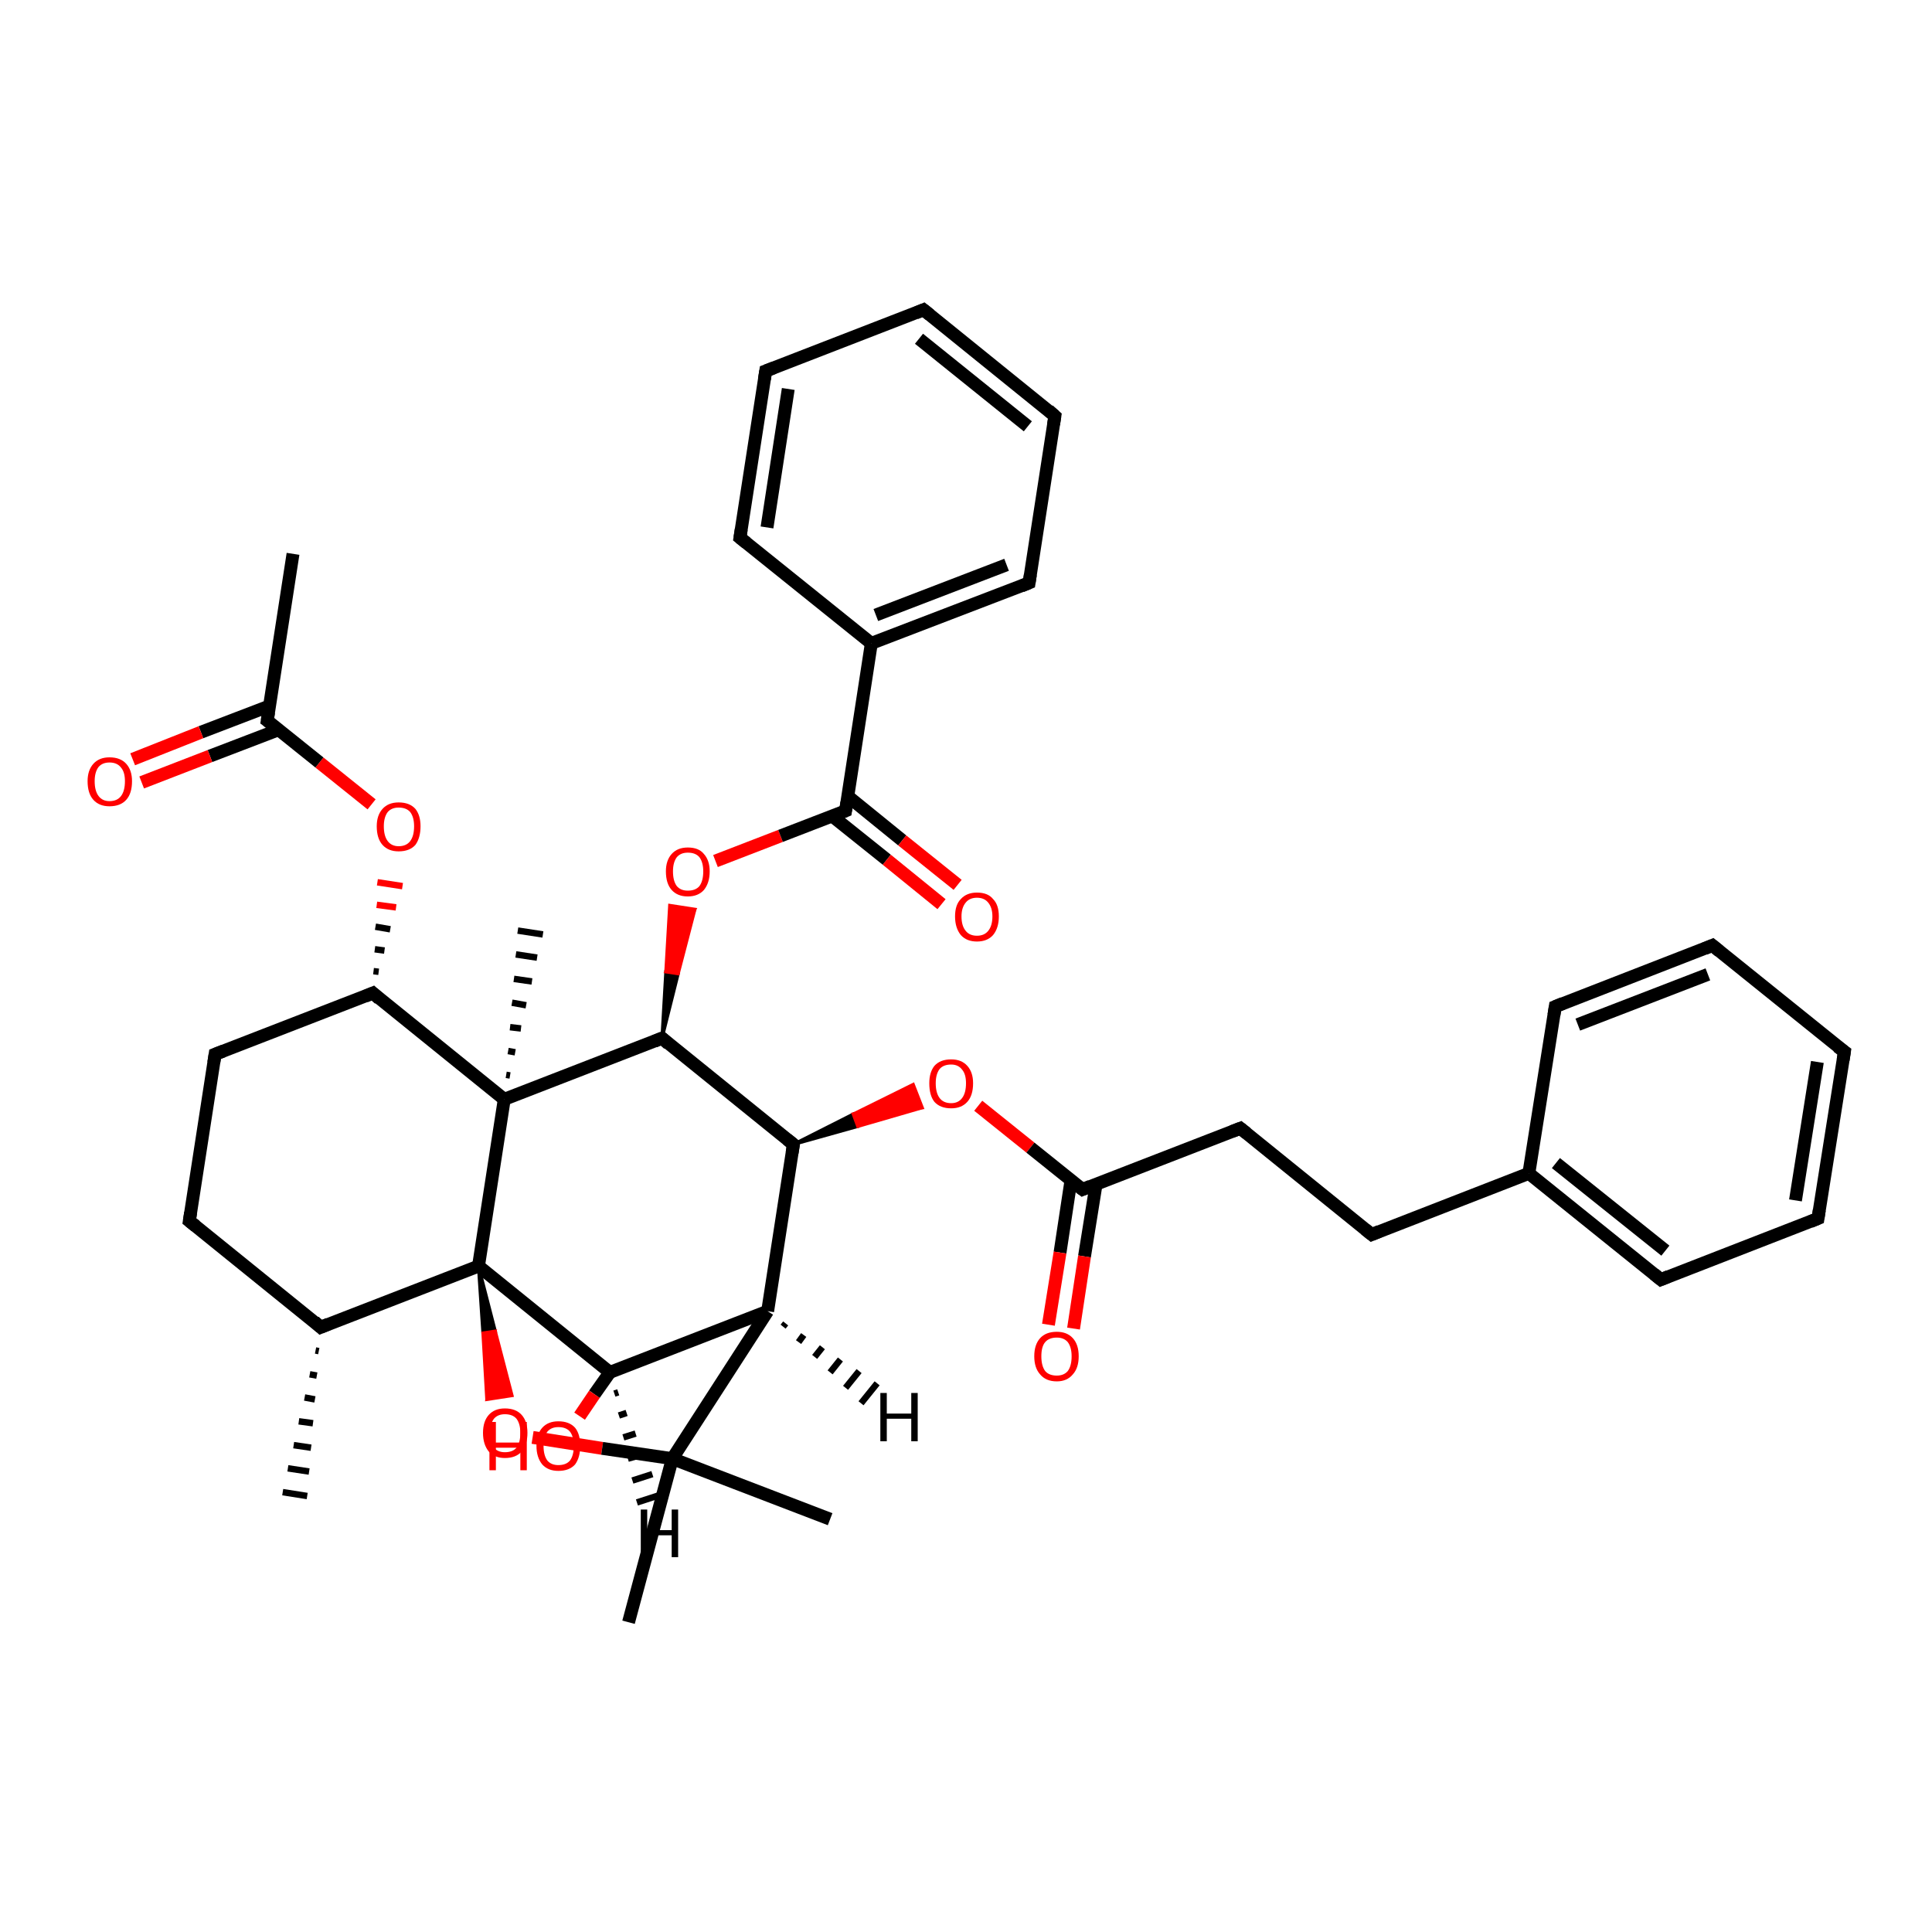<?xml version='1.0' encoding='iso-8859-1'?>
<svg version='1.1' baseProfile='full'
              xmlns='http://www.w3.org/2000/svg'
                      xmlns:rdkit='http://www.rdkit.org/xml'
                      xmlns:xlink='http://www.w3.org/1999/xlink'
                  xml:space='preserve'
width='300px' height='300px' viewBox='0 0 300 300'>
<!-- END OF HEADER -->
<rect style='opacity:1.0;fill:#FFFFFF;stroke:none' width='300.0' height='300.0' x='0.0' y='0.0'> </rect>
<path class='bond-0 atom-1 atom-0' d='M 49.5,209.8 L 49.0,209.7' style='fill:none;fill-rule:evenodd;stroke:#000000;stroke-width:1.0px;stroke-linecap:butt;stroke-linejoin:miter;stroke-opacity:1' />
<path class='bond-0 atom-1 atom-0' d='M 49.2,213.6 L 48.1,213.4' style='fill:none;fill-rule:evenodd;stroke:#000000;stroke-width:1.0px;stroke-linecap:butt;stroke-linejoin:miter;stroke-opacity:1' />
<path class='bond-0 atom-1 atom-0' d='M 48.9,217.3 L 47.3,217.0' style='fill:none;fill-rule:evenodd;stroke:#000000;stroke-width:1.0px;stroke-linecap:butt;stroke-linejoin:miter;stroke-opacity:1' />
<path class='bond-0 atom-1 atom-0' d='M 48.6,221.0 L 46.4,220.7' style='fill:none;fill-rule:evenodd;stroke:#000000;stroke-width:1.0px;stroke-linecap:butt;stroke-linejoin:miter;stroke-opacity:1' />
<path class='bond-0 atom-1 atom-0' d='M 48.3,224.8 L 45.6,224.4' style='fill:none;fill-rule:evenodd;stroke:#000000;stroke-width:1.0px;stroke-linecap:butt;stroke-linejoin:miter;stroke-opacity:1' />
<path class='bond-0 atom-1 atom-0' d='M 48.0,228.5 L 44.7,228.0' style='fill:none;fill-rule:evenodd;stroke:#000000;stroke-width:1.0px;stroke-linecap:butt;stroke-linejoin:miter;stroke-opacity:1' />
<path class='bond-0 atom-1 atom-0' d='M 47.7,232.3 L 43.9,231.7' style='fill:none;fill-rule:evenodd;stroke:#000000;stroke-width:1.0px;stroke-linecap:butt;stroke-linejoin:miter;stroke-opacity:1' />
<path class='bond-1 atom-1 atom-2' d='M 49.8,206.1 L 29.4,189.6' style='fill:none;fill-rule:evenodd;stroke:#000000;stroke-width:2.0px;stroke-linecap:butt;stroke-linejoin:miter;stroke-opacity:1' />
<path class='bond-2 atom-2 atom-3' d='M 29.4,189.6 L 33.4,163.7' style='fill:none;fill-rule:evenodd;stroke:#000000;stroke-width:2.0px;stroke-linecap:butt;stroke-linejoin:miter;stroke-opacity:1' />
<path class='bond-3 atom-3 atom-4' d='M 33.4,163.7 L 57.9,154.2' style='fill:none;fill-rule:evenodd;stroke:#000000;stroke-width:2.0px;stroke-linecap:butt;stroke-linejoin:miter;stroke-opacity:1' />
<path class='bond-4 atom-4 atom-5' d='M 58.8,150.9 L 58.0,150.8' style='fill:none;fill-rule:evenodd;stroke:#000000;stroke-width:1.0px;stroke-linecap:butt;stroke-linejoin:miter;stroke-opacity:1' />
<path class='bond-4 atom-4 atom-5' d='M 59.7,147.6 L 58.2,147.4' style='fill:none;fill-rule:evenodd;stroke:#000000;stroke-width:1.0px;stroke-linecap:butt;stroke-linejoin:miter;stroke-opacity:1' />
<path class='bond-4 atom-4 atom-5' d='M 60.6,144.3 L 58.3,143.9' style='fill:none;fill-rule:evenodd;stroke:#000000;stroke-width:1.0px;stroke-linecap:butt;stroke-linejoin:miter;stroke-opacity:1' />
<path class='bond-4 atom-4 atom-5' d='M 61.5,140.9 L 58.5,140.5' style='fill:none;fill-rule:evenodd;stroke:#FF0000;stroke-width:1.0px;stroke-linecap:butt;stroke-linejoin:miter;stroke-opacity:1' />
<path class='bond-4 atom-4 atom-5' d='M 62.5,137.6 L 58.6,137.0' style='fill:none;fill-rule:evenodd;stroke:#FF0000;stroke-width:1.0px;stroke-linecap:butt;stroke-linejoin:miter;stroke-opacity:1' />
<path class='bond-5 atom-5 atom-6' d='M 57.7,124.9 L 49.6,118.4' style='fill:none;fill-rule:evenodd;stroke:#FF0000;stroke-width:2.0px;stroke-linecap:butt;stroke-linejoin:miter;stroke-opacity:1' />
<path class='bond-5 atom-5 atom-6' d='M 49.6,118.4 L 41.5,111.9' style='fill:none;fill-rule:evenodd;stroke:#000000;stroke-width:2.0px;stroke-linecap:butt;stroke-linejoin:miter;stroke-opacity:1' />
<path class='bond-6 atom-6 atom-7' d='M 41.5,111.9 L 45.5,86.0' style='fill:none;fill-rule:evenodd;stroke:#000000;stroke-width:2.0px;stroke-linecap:butt;stroke-linejoin:miter;stroke-opacity:1' />
<path class='bond-7 atom-6 atom-8' d='M 41.9,109.6 L 31.2,113.7' style='fill:none;fill-rule:evenodd;stroke:#000000;stroke-width:2.0px;stroke-linecap:butt;stroke-linejoin:miter;stroke-opacity:1' />
<path class='bond-7 atom-6 atom-8' d='M 31.2,113.7 L 20.6,117.9' style='fill:none;fill-rule:evenodd;stroke:#FF0000;stroke-width:2.0px;stroke-linecap:butt;stroke-linejoin:miter;stroke-opacity:1' />
<path class='bond-7 atom-6 atom-8' d='M 43.3,113.3 L 32.6,117.4' style='fill:none;fill-rule:evenodd;stroke:#000000;stroke-width:2.0px;stroke-linecap:butt;stroke-linejoin:miter;stroke-opacity:1' />
<path class='bond-7 atom-6 atom-8' d='M 32.6,117.4 L 22.0,121.5' style='fill:none;fill-rule:evenodd;stroke:#FF0000;stroke-width:2.0px;stroke-linecap:butt;stroke-linejoin:miter;stroke-opacity:1' />
<path class='bond-8 atom-4 atom-9' d='M 57.9,154.2 L 78.3,170.7' style='fill:none;fill-rule:evenodd;stroke:#000000;stroke-width:2.0px;stroke-linecap:butt;stroke-linejoin:miter;stroke-opacity:1' />
<path class='bond-9 atom-9 atom-10' d='M 78.6,166.9 L 79.2,167.0' style='fill:none;fill-rule:evenodd;stroke:#000000;stroke-width:1.0px;stroke-linecap:butt;stroke-linejoin:miter;stroke-opacity:1' />
<path class='bond-9 atom-9 atom-10' d='M 78.9,163.2 L 80.0,163.4' style='fill:none;fill-rule:evenodd;stroke:#000000;stroke-width:1.0px;stroke-linecap:butt;stroke-linejoin:miter;stroke-opacity:1' />
<path class='bond-9 atom-9 atom-10' d='M 79.2,159.5 L 80.9,159.7' style='fill:none;fill-rule:evenodd;stroke:#000000;stroke-width:1.0px;stroke-linecap:butt;stroke-linejoin:miter;stroke-opacity:1' />
<path class='bond-9 atom-9 atom-10' d='M 79.5,155.7 L 81.7,156.1' style='fill:none;fill-rule:evenodd;stroke:#000000;stroke-width:1.0px;stroke-linecap:butt;stroke-linejoin:miter;stroke-opacity:1' />
<path class='bond-9 atom-9 atom-10' d='M 79.8,152.0 L 82.6,152.4' style='fill:none;fill-rule:evenodd;stroke:#000000;stroke-width:1.0px;stroke-linecap:butt;stroke-linejoin:miter;stroke-opacity:1' />
<path class='bond-9 atom-9 atom-10' d='M 80.1,148.2 L 83.4,148.7' style='fill:none;fill-rule:evenodd;stroke:#000000;stroke-width:1.0px;stroke-linecap:butt;stroke-linejoin:miter;stroke-opacity:1' />
<path class='bond-9 atom-9 atom-10' d='M 80.4,144.5 L 84.3,145.1' style='fill:none;fill-rule:evenodd;stroke:#000000;stroke-width:1.0px;stroke-linecap:butt;stroke-linejoin:miter;stroke-opacity:1' />
<path class='bond-10 atom-9 atom-11' d='M 78.3,170.7 L 102.8,161.2' style='fill:none;fill-rule:evenodd;stroke:#000000;stroke-width:2.0px;stroke-linecap:butt;stroke-linejoin:miter;stroke-opacity:1' />
<path class='bond-11 atom-11 atom-12' d='M 102.8,161.2 L 103.4,150.9 L 105.3,151.2 Z' style='fill:#000000;fill-rule:evenodd;fill-opacity:1;stroke:#000000;stroke-width:0.5px;stroke-linecap:butt;stroke-linejoin:miter;stroke-opacity:1;' />
<path class='bond-11 atom-11 atom-12' d='M 103.4,150.9 L 107.9,141.2 L 104.0,140.6 Z' style='fill:#FF0000;fill-rule:evenodd;fill-opacity:1;stroke:#FF0000;stroke-width:0.5px;stroke-linecap:butt;stroke-linejoin:miter;stroke-opacity:1;' />
<path class='bond-11 atom-11 atom-12' d='M 103.4,150.9 L 105.3,151.2 L 107.9,141.2 Z' style='fill:#FF0000;fill-rule:evenodd;fill-opacity:1;stroke:#FF0000;stroke-width:0.5px;stroke-linecap:butt;stroke-linejoin:miter;stroke-opacity:1;' />
<path class='bond-12 atom-12 atom-13' d='M 111.1,133.7 L 121.2,129.8' style='fill:none;fill-rule:evenodd;stroke:#FF0000;stroke-width:2.0px;stroke-linecap:butt;stroke-linejoin:miter;stroke-opacity:1' />
<path class='bond-12 atom-12 atom-13' d='M 121.2,129.8 L 131.3,125.9' style='fill:none;fill-rule:evenodd;stroke:#000000;stroke-width:2.0px;stroke-linecap:butt;stroke-linejoin:miter;stroke-opacity:1' />
<path class='bond-13 atom-13 atom-14' d='M 129.2,126.7 L 137.7,133.5' style='fill:none;fill-rule:evenodd;stroke:#000000;stroke-width:2.0px;stroke-linecap:butt;stroke-linejoin:miter;stroke-opacity:1' />
<path class='bond-13 atom-13 atom-14' d='M 137.7,133.5 L 146.2,140.4' style='fill:none;fill-rule:evenodd;stroke:#FF0000;stroke-width:2.0px;stroke-linecap:butt;stroke-linejoin:miter;stroke-opacity:1' />
<path class='bond-13 atom-13 atom-14' d='M 131.6,123.6 L 140.1,130.5' style='fill:none;fill-rule:evenodd;stroke:#000000;stroke-width:2.0px;stroke-linecap:butt;stroke-linejoin:miter;stroke-opacity:1' />
<path class='bond-13 atom-13 atom-14' d='M 140.1,130.5 L 148.7,137.4' style='fill:none;fill-rule:evenodd;stroke:#FF0000;stroke-width:2.0px;stroke-linecap:butt;stroke-linejoin:miter;stroke-opacity:1' />
<path class='bond-14 atom-13 atom-15' d='M 131.3,125.9 L 135.3,99.9' style='fill:none;fill-rule:evenodd;stroke:#000000;stroke-width:2.0px;stroke-linecap:butt;stroke-linejoin:miter;stroke-opacity:1' />
<path class='bond-15 atom-15 atom-16' d='M 135.3,99.9 L 159.8,90.5' style='fill:none;fill-rule:evenodd;stroke:#000000;stroke-width:2.0px;stroke-linecap:butt;stroke-linejoin:miter;stroke-opacity:1' />
<path class='bond-15 atom-15 atom-16' d='M 136.0,95.5 L 156.3,87.7' style='fill:none;fill-rule:evenodd;stroke:#000000;stroke-width:2.0px;stroke-linecap:butt;stroke-linejoin:miter;stroke-opacity:1' />
<path class='bond-16 atom-16 atom-17' d='M 159.8,90.5 L 163.8,64.6' style='fill:none;fill-rule:evenodd;stroke:#000000;stroke-width:2.0px;stroke-linecap:butt;stroke-linejoin:miter;stroke-opacity:1' />
<path class='bond-17 atom-17 atom-18' d='M 163.8,64.6 L 143.4,48.1' style='fill:none;fill-rule:evenodd;stroke:#000000;stroke-width:2.0px;stroke-linecap:butt;stroke-linejoin:miter;stroke-opacity:1' />
<path class='bond-17 atom-17 atom-18' d='M 159.6,66.2 L 142.7,52.6' style='fill:none;fill-rule:evenodd;stroke:#000000;stroke-width:2.0px;stroke-linecap:butt;stroke-linejoin:miter;stroke-opacity:1' />
<path class='bond-18 atom-18 atom-19' d='M 143.4,48.1 L 118.9,57.6' style='fill:none;fill-rule:evenodd;stroke:#000000;stroke-width:2.0px;stroke-linecap:butt;stroke-linejoin:miter;stroke-opacity:1' />
<path class='bond-19 atom-19 atom-20' d='M 118.9,57.6 L 114.9,83.5' style='fill:none;fill-rule:evenodd;stroke:#000000;stroke-width:2.0px;stroke-linecap:butt;stroke-linejoin:miter;stroke-opacity:1' />
<path class='bond-19 atom-19 atom-20' d='M 122.4,60.4 L 119.1,81.9' style='fill:none;fill-rule:evenodd;stroke:#000000;stroke-width:2.0px;stroke-linecap:butt;stroke-linejoin:miter;stroke-opacity:1' />
<path class='bond-20 atom-11 atom-21' d='M 102.8,161.2 L 123.2,177.7' style='fill:none;fill-rule:evenodd;stroke:#000000;stroke-width:2.0px;stroke-linecap:butt;stroke-linejoin:miter;stroke-opacity:1' />
<path class='bond-21 atom-21 atom-22' d='M 123.2,177.7 L 132.5,173.0 L 133.2,174.9 Z' style='fill:#000000;fill-rule:evenodd;fill-opacity:1;stroke:#000000;stroke-width:0.5px;stroke-linecap:butt;stroke-linejoin:miter;stroke-opacity:1;' />
<path class='bond-21 atom-21 atom-22' d='M 132.5,173.0 L 143.2,172.0 L 141.8,168.4 Z' style='fill:#FF0000;fill-rule:evenodd;fill-opacity:1;stroke:#FF0000;stroke-width:0.5px;stroke-linecap:butt;stroke-linejoin:miter;stroke-opacity:1;' />
<path class='bond-21 atom-21 atom-22' d='M 132.5,173.0 L 133.2,174.9 L 143.2,172.0 Z' style='fill:#FF0000;fill-rule:evenodd;fill-opacity:1;stroke:#FF0000;stroke-width:0.5px;stroke-linecap:butt;stroke-linejoin:miter;stroke-opacity:1;' />
<path class='bond-22 atom-22 atom-23' d='M 151.9,171.7 L 160.0,178.2' style='fill:none;fill-rule:evenodd;stroke:#FF0000;stroke-width:2.0px;stroke-linecap:butt;stroke-linejoin:miter;stroke-opacity:1' />
<path class='bond-22 atom-22 atom-23' d='M 160.0,178.2 L 168.1,184.7' style='fill:none;fill-rule:evenodd;stroke:#000000;stroke-width:2.0px;stroke-linecap:butt;stroke-linejoin:miter;stroke-opacity:1' />
<path class='bond-23 atom-23 atom-24' d='M 166.3,183.3 L 164.6,194.5' style='fill:none;fill-rule:evenodd;stroke:#000000;stroke-width:2.0px;stroke-linecap:butt;stroke-linejoin:miter;stroke-opacity:1' />
<path class='bond-23 atom-23 atom-24' d='M 164.6,194.5 L 162.8,205.7' style='fill:none;fill-rule:evenodd;stroke:#FF0000;stroke-width:2.0px;stroke-linecap:butt;stroke-linejoin:miter;stroke-opacity:1' />
<path class='bond-23 atom-23 atom-24' d='M 170.2,183.9 L 168.4,195.1' style='fill:none;fill-rule:evenodd;stroke:#000000;stroke-width:2.0px;stroke-linecap:butt;stroke-linejoin:miter;stroke-opacity:1' />
<path class='bond-23 atom-23 atom-24' d='M 168.4,195.1 L 166.7,206.3' style='fill:none;fill-rule:evenodd;stroke:#FF0000;stroke-width:2.0px;stroke-linecap:butt;stroke-linejoin:miter;stroke-opacity:1' />
<path class='bond-24 atom-23 atom-25' d='M 168.1,184.7 L 192.6,175.2' style='fill:none;fill-rule:evenodd;stroke:#000000;stroke-width:2.0px;stroke-linecap:butt;stroke-linejoin:miter;stroke-opacity:1' />
<path class='bond-25 atom-25 atom-26' d='M 192.6,175.2 L 213.0,191.7' style='fill:none;fill-rule:evenodd;stroke:#000000;stroke-width:2.0px;stroke-linecap:butt;stroke-linejoin:miter;stroke-opacity:1' />
<path class='bond-26 atom-26 atom-27' d='M 213.0,191.7 L 237.4,182.2' style='fill:none;fill-rule:evenodd;stroke:#000000;stroke-width:2.0px;stroke-linecap:butt;stroke-linejoin:miter;stroke-opacity:1' />
<path class='bond-27 atom-27 atom-28' d='M 237.4,182.2 L 257.9,198.7' style='fill:none;fill-rule:evenodd;stroke:#000000;stroke-width:2.0px;stroke-linecap:butt;stroke-linejoin:miter;stroke-opacity:1' />
<path class='bond-27 atom-27 atom-28' d='M 241.6,180.6 L 258.6,194.2' style='fill:none;fill-rule:evenodd;stroke:#000000;stroke-width:2.0px;stroke-linecap:butt;stroke-linejoin:miter;stroke-opacity:1' />
<path class='bond-28 atom-28 atom-29' d='M 257.9,198.7 L 282.3,189.2' style='fill:none;fill-rule:evenodd;stroke:#000000;stroke-width:2.0px;stroke-linecap:butt;stroke-linejoin:miter;stroke-opacity:1' />
<path class='bond-29 atom-29 atom-30' d='M 282.3,189.2 L 286.4,163.3' style='fill:none;fill-rule:evenodd;stroke:#000000;stroke-width:2.0px;stroke-linecap:butt;stroke-linejoin:miter;stroke-opacity:1' />
<path class='bond-29 atom-29 atom-30' d='M 278.8,186.4 L 282.2,164.9' style='fill:none;fill-rule:evenodd;stroke:#000000;stroke-width:2.0px;stroke-linecap:butt;stroke-linejoin:miter;stroke-opacity:1' />
<path class='bond-30 atom-30 atom-31' d='M 286.4,163.3 L 265.9,146.8' style='fill:none;fill-rule:evenodd;stroke:#000000;stroke-width:2.0px;stroke-linecap:butt;stroke-linejoin:miter;stroke-opacity:1' />
<path class='bond-31 atom-31 atom-32' d='M 265.9,146.8 L 241.5,156.3' style='fill:none;fill-rule:evenodd;stroke:#000000;stroke-width:2.0px;stroke-linecap:butt;stroke-linejoin:miter;stroke-opacity:1' />
<path class='bond-31 atom-31 atom-32' d='M 265.2,151.3 L 245.0,159.1' style='fill:none;fill-rule:evenodd;stroke:#000000;stroke-width:2.0px;stroke-linecap:butt;stroke-linejoin:miter;stroke-opacity:1' />
<path class='bond-32 atom-21 atom-33' d='M 123.2,177.7 L 119.2,203.6' style='fill:none;fill-rule:evenodd;stroke:#000000;stroke-width:2.0px;stroke-linecap:butt;stroke-linejoin:miter;stroke-opacity:1' />
<path class='bond-33 atom-33 atom-34' d='M 119.2,203.6 L 94.7,213.1' style='fill:none;fill-rule:evenodd;stroke:#000000;stroke-width:2.0px;stroke-linecap:butt;stroke-linejoin:miter;stroke-opacity:1' />
<path class='bond-34 atom-34 atom-35' d='M 94.7,213.1 L 92.3,216.5' style='fill:none;fill-rule:evenodd;stroke:#000000;stroke-width:2.0px;stroke-linecap:butt;stroke-linejoin:miter;stroke-opacity:1' />
<path class='bond-34 atom-34 atom-35' d='M 92.3,216.5 L 90.0,219.9' style='fill:none;fill-rule:evenodd;stroke:#FF0000;stroke-width:2.0px;stroke-linecap:butt;stroke-linejoin:miter;stroke-opacity:1' />
<path class='bond-35 atom-34 atom-36' d='M 94.7,213.1 L 74.3,196.6' style='fill:none;fill-rule:evenodd;stroke:#000000;stroke-width:2.0px;stroke-linecap:butt;stroke-linejoin:miter;stroke-opacity:1' />
<path class='bond-36 atom-36 atom-37' d='M 74.3,196.6 L 76.9,206.7 L 75.0,207.0 Z' style='fill:#000000;fill-rule:evenodd;fill-opacity:1;stroke:#000000;stroke-width:0.5px;stroke-linecap:butt;stroke-linejoin:miter;stroke-opacity:1;' />
<path class='bond-36 atom-36 atom-37' d='M 76.9,206.7 L 75.6,217.3 L 79.5,216.7 Z' style='fill:#FF0000;fill-rule:evenodd;fill-opacity:1;stroke:#FF0000;stroke-width:0.5px;stroke-linecap:butt;stroke-linejoin:miter;stroke-opacity:1;' />
<path class='bond-36 atom-36 atom-37' d='M 76.9,206.7 L 75.0,207.0 L 75.6,217.3 Z' style='fill:#FF0000;fill-rule:evenodd;fill-opacity:1;stroke:#FF0000;stroke-width:0.5px;stroke-linecap:butt;stroke-linejoin:miter;stroke-opacity:1;' />
<path class='bond-37 atom-37 atom-38' d='M 82.7,223.2 L 93.5,224.9' style='fill:none;fill-rule:evenodd;stroke:#FF0000;stroke-width:2.0px;stroke-linecap:butt;stroke-linejoin:miter;stroke-opacity:1' />
<path class='bond-37 atom-37 atom-38' d='M 93.5,224.9 L 104.4,226.5' style='fill:none;fill-rule:evenodd;stroke:#000000;stroke-width:2.0px;stroke-linecap:butt;stroke-linejoin:miter;stroke-opacity:1' />
<path class='bond-38 atom-38 atom-39' d='M 104.4,226.5 L 97.6,251.9' style='fill:none;fill-rule:evenodd;stroke:#000000;stroke-width:2.0px;stroke-linecap:butt;stroke-linejoin:miter;stroke-opacity:1' />
<path class='bond-39 atom-38 atom-40' d='M 104.4,226.5 L 128.9,235.9' style='fill:none;fill-rule:evenodd;stroke:#000000;stroke-width:2.0px;stroke-linecap:butt;stroke-linejoin:miter;stroke-opacity:1' />
<path class='bond-40 atom-36 atom-1' d='M 74.3,196.6 L 49.8,206.1' style='fill:none;fill-rule:evenodd;stroke:#000000;stroke-width:2.0px;stroke-linecap:butt;stroke-linejoin:miter;stroke-opacity:1' />
<path class='bond-41 atom-36 atom-9' d='M 74.3,196.6 L 78.3,170.7' style='fill:none;fill-rule:evenodd;stroke:#000000;stroke-width:2.0px;stroke-linecap:butt;stroke-linejoin:miter;stroke-opacity:1' />
<path class='bond-42 atom-20 atom-15' d='M 114.9,83.5 L 135.3,99.9' style='fill:none;fill-rule:evenodd;stroke:#000000;stroke-width:2.0px;stroke-linecap:butt;stroke-linejoin:miter;stroke-opacity:1' />
<path class='bond-43 atom-32 atom-27' d='M 241.5,156.3 L 237.4,182.2' style='fill:none;fill-rule:evenodd;stroke:#000000;stroke-width:2.0px;stroke-linecap:butt;stroke-linejoin:miter;stroke-opacity:1' />
<path class='bond-44 atom-38 atom-33' d='M 104.4,226.5 L 119.2,203.6' style='fill:none;fill-rule:evenodd;stroke:#000000;stroke-width:2.0px;stroke-linecap:butt;stroke-linejoin:miter;stroke-opacity:1' />
<path class='bond-45 atom-33 atom-41' d='M 122.0,205.5 L 121.6,206.0' style='fill:none;fill-rule:evenodd;stroke:#000000;stroke-width:1.0px;stroke-linecap:butt;stroke-linejoin:miter;stroke-opacity:1' />
<path class='bond-45 atom-33 atom-41' d='M 124.8,207.3 L 124.0,208.4' style='fill:none;fill-rule:evenodd;stroke:#000000;stroke-width:1.0px;stroke-linecap:butt;stroke-linejoin:miter;stroke-opacity:1' />
<path class='bond-45 atom-33 atom-41' d='M 127.7,209.2 L 126.5,210.7' style='fill:none;fill-rule:evenodd;stroke:#000000;stroke-width:1.0px;stroke-linecap:butt;stroke-linejoin:miter;stroke-opacity:1' />
<path class='bond-45 atom-33 atom-41' d='M 130.5,211.1 L 128.9,213.1' style='fill:none;fill-rule:evenodd;stroke:#000000;stroke-width:1.0px;stroke-linecap:butt;stroke-linejoin:miter;stroke-opacity:1' />
<path class='bond-45 atom-33 atom-41' d='M 133.4,212.9 L 131.3,215.5' style='fill:none;fill-rule:evenodd;stroke:#000000;stroke-width:1.0px;stroke-linecap:butt;stroke-linejoin:miter;stroke-opacity:1' />
<path class='bond-45 atom-33 atom-41' d='M 136.2,214.8 L 133.7,217.9' style='fill:none;fill-rule:evenodd;stroke:#000000;stroke-width:1.0px;stroke-linecap:butt;stroke-linejoin:miter;stroke-opacity:1' />
<path class='bond-46 atom-34 atom-42' d='M 96.0,216.2 L 95.4,216.4' style='fill:none;fill-rule:evenodd;stroke:#000000;stroke-width:1.0px;stroke-linecap:butt;stroke-linejoin:miter;stroke-opacity:1' />
<path class='bond-46 atom-34 atom-42' d='M 97.3,219.4 L 96.1,219.8' style='fill:none;fill-rule:evenodd;stroke:#000000;stroke-width:1.0px;stroke-linecap:butt;stroke-linejoin:miter;stroke-opacity:1' />
<path class='bond-46 atom-34 atom-42' d='M 98.7,222.6 L 96.8,223.2' style='fill:none;fill-rule:evenodd;stroke:#000000;stroke-width:1.0px;stroke-linecap:butt;stroke-linejoin:miter;stroke-opacity:1' />
<path class='bond-46 atom-34 atom-42' d='M 100.0,225.8 L 97.5,226.5' style='fill:none;fill-rule:evenodd;stroke:#000000;stroke-width:1.0px;stroke-linecap:butt;stroke-linejoin:miter;stroke-opacity:1' />
<path class='bond-46 atom-34 atom-42' d='M 101.3,228.9 L 98.2,229.9' style='fill:none;fill-rule:evenodd;stroke:#000000;stroke-width:1.0px;stroke-linecap:butt;stroke-linejoin:miter;stroke-opacity:1' />
<path class='bond-46 atom-34 atom-42' d='M 102.6,232.1 L 98.9,233.3' style='fill:none;fill-rule:evenodd;stroke:#000000;stroke-width:1.0px;stroke-linecap:butt;stroke-linejoin:miter;stroke-opacity:1' />
<path d='M 48.8,205.2 L 49.8,206.1 L 51.0,205.6' style='fill:none;stroke:#000000;stroke-width:2.0px;stroke-linecap:butt;stroke-linejoin:miter;stroke-opacity:1;' />
<path d='M 30.4,190.4 L 29.4,189.6 L 29.6,188.3' style='fill:none;stroke:#000000;stroke-width:2.0px;stroke-linecap:butt;stroke-linejoin:miter;stroke-opacity:1;' />
<path d='M 33.2,165.0 L 33.4,163.7 L 34.7,163.2' style='fill:none;stroke:#000000;stroke-width:2.0px;stroke-linecap:butt;stroke-linejoin:miter;stroke-opacity:1;' />
<path d='M 56.7,154.7 L 57.9,154.2 L 58.9,155.1' style='fill:none;stroke:#000000;stroke-width:2.0px;stroke-linecap:butt;stroke-linejoin:miter;stroke-opacity:1;' />
<path d='M 41.9,112.2 L 41.5,111.9 L 41.7,110.6' style='fill:none;stroke:#000000;stroke-width:2.0px;stroke-linecap:butt;stroke-linejoin:miter;stroke-opacity:1;' />
<path d='M 101.6,161.7 L 102.8,161.2 L 103.8,162.1' style='fill:none;stroke:#000000;stroke-width:2.0px;stroke-linecap:butt;stroke-linejoin:miter;stroke-opacity:1;' />
<path d='M 130.8,126.1 L 131.3,125.9 L 131.5,124.6' style='fill:none;stroke:#000000;stroke-width:2.0px;stroke-linecap:butt;stroke-linejoin:miter;stroke-opacity:1;' />
<path d='M 158.6,91.0 L 159.8,90.5 L 160.0,89.2' style='fill:none;stroke:#000000;stroke-width:2.0px;stroke-linecap:butt;stroke-linejoin:miter;stroke-opacity:1;' />
<path d='M 163.6,65.9 L 163.8,64.6 L 162.8,63.7' style='fill:none;stroke:#000000;stroke-width:2.0px;stroke-linecap:butt;stroke-linejoin:miter;stroke-opacity:1;' />
<path d='M 144.4,48.9 L 143.4,48.1 L 142.2,48.6' style='fill:none;stroke:#000000;stroke-width:2.0px;stroke-linecap:butt;stroke-linejoin:miter;stroke-opacity:1;' />
<path d='M 120.2,57.1 L 118.9,57.6 L 118.7,58.9' style='fill:none;stroke:#000000;stroke-width:2.0px;stroke-linecap:butt;stroke-linejoin:miter;stroke-opacity:1;' />
<path d='M 115.1,82.2 L 114.9,83.5 L 115.9,84.3' style='fill:none;stroke:#000000;stroke-width:2.0px;stroke-linecap:butt;stroke-linejoin:miter;stroke-opacity:1;' />
<path d='M 122.2,176.9 L 123.2,177.7 L 123.0,179.0' style='fill:none;stroke:#000000;stroke-width:2.0px;stroke-linecap:butt;stroke-linejoin:miter;stroke-opacity:1;' />
<path d='M 167.7,184.4 L 168.1,184.7 L 169.3,184.2' style='fill:none;stroke:#000000;stroke-width:2.0px;stroke-linecap:butt;stroke-linejoin:miter;stroke-opacity:1;' />
<path d='M 191.3,175.7 L 192.6,175.2 L 193.6,176.0' style='fill:none;stroke:#000000;stroke-width:2.0px;stroke-linecap:butt;stroke-linejoin:miter;stroke-opacity:1;' />
<path d='M 212.0,190.9 L 213.0,191.7 L 214.2,191.2' style='fill:none;stroke:#000000;stroke-width:2.0px;stroke-linecap:butt;stroke-linejoin:miter;stroke-opacity:1;' />
<path d='M 256.8,197.8 L 257.9,198.7 L 259.1,198.2' style='fill:none;stroke:#000000;stroke-width:2.0px;stroke-linecap:butt;stroke-linejoin:miter;stroke-opacity:1;' />
<path d='M 281.1,189.7 L 282.3,189.2 L 282.5,187.9' style='fill:none;stroke:#000000;stroke-width:2.0px;stroke-linecap:butt;stroke-linejoin:miter;stroke-opacity:1;' />
<path d='M 286.2,164.6 L 286.4,163.3 L 285.3,162.5' style='fill:none;stroke:#000000;stroke-width:2.0px;stroke-linecap:butt;stroke-linejoin:miter;stroke-opacity:1;' />
<path d='M 267.0,147.7 L 265.9,146.8 L 264.7,147.3' style='fill:none;stroke:#000000;stroke-width:2.0px;stroke-linecap:butt;stroke-linejoin:miter;stroke-opacity:1;' />
<path d='M 242.7,155.8 L 241.5,156.3 L 241.3,157.6' style='fill:none;stroke:#000000;stroke-width:2.0px;stroke-linecap:butt;stroke-linejoin:miter;stroke-opacity:1;' />
<path class='atom-5' d='M 58.5 128.3
Q 58.5 126.6, 59.4 125.6
Q 60.3 124.6, 61.9 124.6
Q 63.6 124.6, 64.5 125.6
Q 65.3 126.6, 65.3 128.3
Q 65.3 130.1, 64.5 131.2
Q 63.6 132.2, 61.9 132.2
Q 60.3 132.2, 59.4 131.2
Q 58.5 130.2, 58.5 128.3
M 61.9 131.4
Q 63.1 131.4, 63.7 130.6
Q 64.3 129.8, 64.3 128.3
Q 64.3 126.9, 63.7 126.1
Q 63.1 125.4, 61.9 125.4
Q 60.8 125.4, 60.2 126.1
Q 59.6 126.9, 59.6 128.3
Q 59.6 129.8, 60.2 130.6
Q 60.8 131.4, 61.9 131.4
' fill='#FF0000'/>
<path class='atom-8' d='M 13.6 121.3
Q 13.6 119.6, 14.5 118.6
Q 15.4 117.6, 17.0 117.6
Q 18.7 117.6, 19.6 118.6
Q 20.5 119.6, 20.5 121.3
Q 20.5 123.2, 19.6 124.2
Q 18.7 125.2, 17.0 125.2
Q 15.4 125.2, 14.5 124.2
Q 13.6 123.2, 13.6 121.3
M 17.0 124.4
Q 18.2 124.4, 18.8 123.6
Q 19.4 122.8, 19.4 121.3
Q 19.4 119.9, 18.8 119.2
Q 18.2 118.4, 17.0 118.4
Q 15.9 118.4, 15.3 119.1
Q 14.7 119.9, 14.7 121.3
Q 14.7 122.8, 15.3 123.6
Q 15.9 124.4, 17.0 124.4
' fill='#FF0000'/>
<path class='atom-12' d='M 103.4 135.3
Q 103.4 133.6, 104.3 132.6
Q 105.2 131.6, 106.8 131.6
Q 108.5 131.6, 109.3 132.6
Q 110.2 133.6, 110.2 135.3
Q 110.2 137.1, 109.3 138.2
Q 108.4 139.2, 106.8 139.2
Q 105.2 139.2, 104.3 138.2
Q 103.4 137.2, 103.4 135.3
M 106.8 138.3
Q 108.0 138.3, 108.6 137.6
Q 109.2 136.8, 109.2 135.3
Q 109.2 133.9, 108.6 133.1
Q 108.0 132.4, 106.8 132.4
Q 105.7 132.4, 105.1 133.1
Q 104.5 133.9, 104.5 135.3
Q 104.5 136.8, 105.1 137.6
Q 105.7 138.3, 106.8 138.3
' fill='#FF0000'/>
<path class='atom-14' d='M 148.3 142.3
Q 148.3 140.5, 149.2 139.6
Q 150.1 138.6, 151.7 138.6
Q 153.4 138.6, 154.2 139.6
Q 155.1 140.5, 155.1 142.3
Q 155.1 144.1, 154.2 145.2
Q 153.3 146.2, 151.7 146.2
Q 150.1 146.2, 149.2 145.2
Q 148.3 144.1, 148.3 142.3
M 151.7 145.3
Q 152.8 145.3, 153.4 144.6
Q 154.1 143.8, 154.1 142.3
Q 154.1 140.9, 153.4 140.1
Q 152.8 139.4, 151.7 139.4
Q 150.6 139.4, 150.0 140.1
Q 149.3 140.9, 149.3 142.3
Q 149.3 143.8, 150.0 144.6
Q 150.6 145.3, 151.7 145.3
' fill='#FF0000'/>
<path class='atom-22' d='M 144.3 168.2
Q 144.3 166.5, 145.1 165.5
Q 146.0 164.5, 147.7 164.5
Q 149.3 164.5, 150.2 165.5
Q 151.1 166.5, 151.1 168.2
Q 151.1 170.1, 150.2 171.1
Q 149.3 172.1, 147.7 172.1
Q 146.0 172.1, 145.1 171.1
Q 144.3 170.1, 144.3 168.2
M 147.7 171.3
Q 148.8 171.3, 149.4 170.5
Q 150.0 169.7, 150.0 168.2
Q 150.0 166.8, 149.4 166.1
Q 148.8 165.3, 147.7 165.3
Q 146.5 165.3, 145.9 166.0
Q 145.3 166.8, 145.3 168.2
Q 145.3 169.7, 145.9 170.5
Q 146.5 171.3, 147.7 171.3
' fill='#FF0000'/>
<path class='atom-24' d='M 160.6 210.6
Q 160.6 208.8, 161.5 207.8
Q 162.4 206.8, 164.1 206.8
Q 165.7 206.8, 166.6 207.8
Q 167.5 208.8, 167.5 210.6
Q 167.5 212.4, 166.6 213.4
Q 165.7 214.5, 164.1 214.5
Q 162.4 214.5, 161.5 213.4
Q 160.6 212.4, 160.6 210.6
M 164.1 213.6
Q 165.2 213.6, 165.8 212.9
Q 166.4 212.1, 166.4 210.6
Q 166.4 209.2, 165.8 208.4
Q 165.2 207.7, 164.1 207.7
Q 162.9 207.7, 162.3 208.4
Q 161.7 209.1, 161.7 210.6
Q 161.7 212.1, 162.3 212.9
Q 162.9 213.6, 164.1 213.6
' fill='#FF0000'/>
<path class='atom-35' d='M 76.0 220.8
L 77.0 220.8
L 77.0 224.0
L 80.8 224.0
L 80.8 220.8
L 81.8 220.8
L 81.8 228.3
L 80.8 228.3
L 80.8 224.8
L 77.0 224.8
L 77.0 228.3
L 76.0 228.3
L 76.0 220.8
' fill='#FF0000'/>
<path class='atom-35' d='M 83.3 224.5
Q 83.3 222.7, 84.2 221.7
Q 85.1 220.7, 86.7 220.7
Q 88.4 220.7, 89.3 221.7
Q 90.1 222.7, 90.1 224.5
Q 90.1 226.3, 89.3 227.4
Q 88.4 228.4, 86.7 228.4
Q 85.1 228.4, 84.2 227.4
Q 83.3 226.3, 83.3 224.5
M 86.7 227.5
Q 87.9 227.5, 88.5 226.8
Q 89.1 226.0, 89.1 224.5
Q 89.1 223.1, 88.5 222.3
Q 87.9 221.6, 86.7 221.6
Q 85.6 221.6, 85.0 222.3
Q 84.4 223.1, 84.4 224.5
Q 84.4 226.0, 85.0 226.8
Q 85.6 227.5, 86.7 227.5
' fill='#FF0000'/>
<path class='atom-37' d='M 75.0 222.5
Q 75.0 220.7, 75.9 219.7
Q 76.8 218.7, 78.4 218.7
Q 80.1 218.7, 81.0 219.7
Q 81.9 220.7, 81.9 222.5
Q 81.9 224.3, 81.0 225.4
Q 80.1 226.4, 78.4 226.4
Q 76.8 226.4, 75.9 225.4
Q 75.0 224.3, 75.0 222.5
M 78.4 225.5
Q 79.6 225.5, 80.2 224.8
Q 80.8 224.0, 80.8 222.5
Q 80.8 221.1, 80.2 220.3
Q 79.6 219.6, 78.4 219.6
Q 77.3 219.6, 76.7 220.3
Q 76.1 221.1, 76.1 222.5
Q 76.1 224.0, 76.7 224.8
Q 77.3 225.5, 78.4 225.5
' fill='#FF0000'/>
<path class='atom-41' d='M 136.7 216.3
L 137.7 216.3
L 137.7 219.5
L 141.5 219.5
L 141.5 216.3
L 142.5 216.3
L 142.5 223.8
L 141.5 223.8
L 141.5 220.3
L 137.7 220.3
L 137.7 223.8
L 136.7 223.8
L 136.7 216.3
' fill='#000000'/>
<path class='atom-42' d='M 99.5 234.4
L 100.5 234.4
L 100.5 237.6
L 104.3 237.6
L 104.3 234.4
L 105.3 234.4
L 105.3 241.8
L 104.3 241.8
L 104.3 238.4
L 100.5 238.4
L 100.5 241.8
L 99.5 241.8
L 99.5 234.4
' fill='#000000'/>
</svg>
